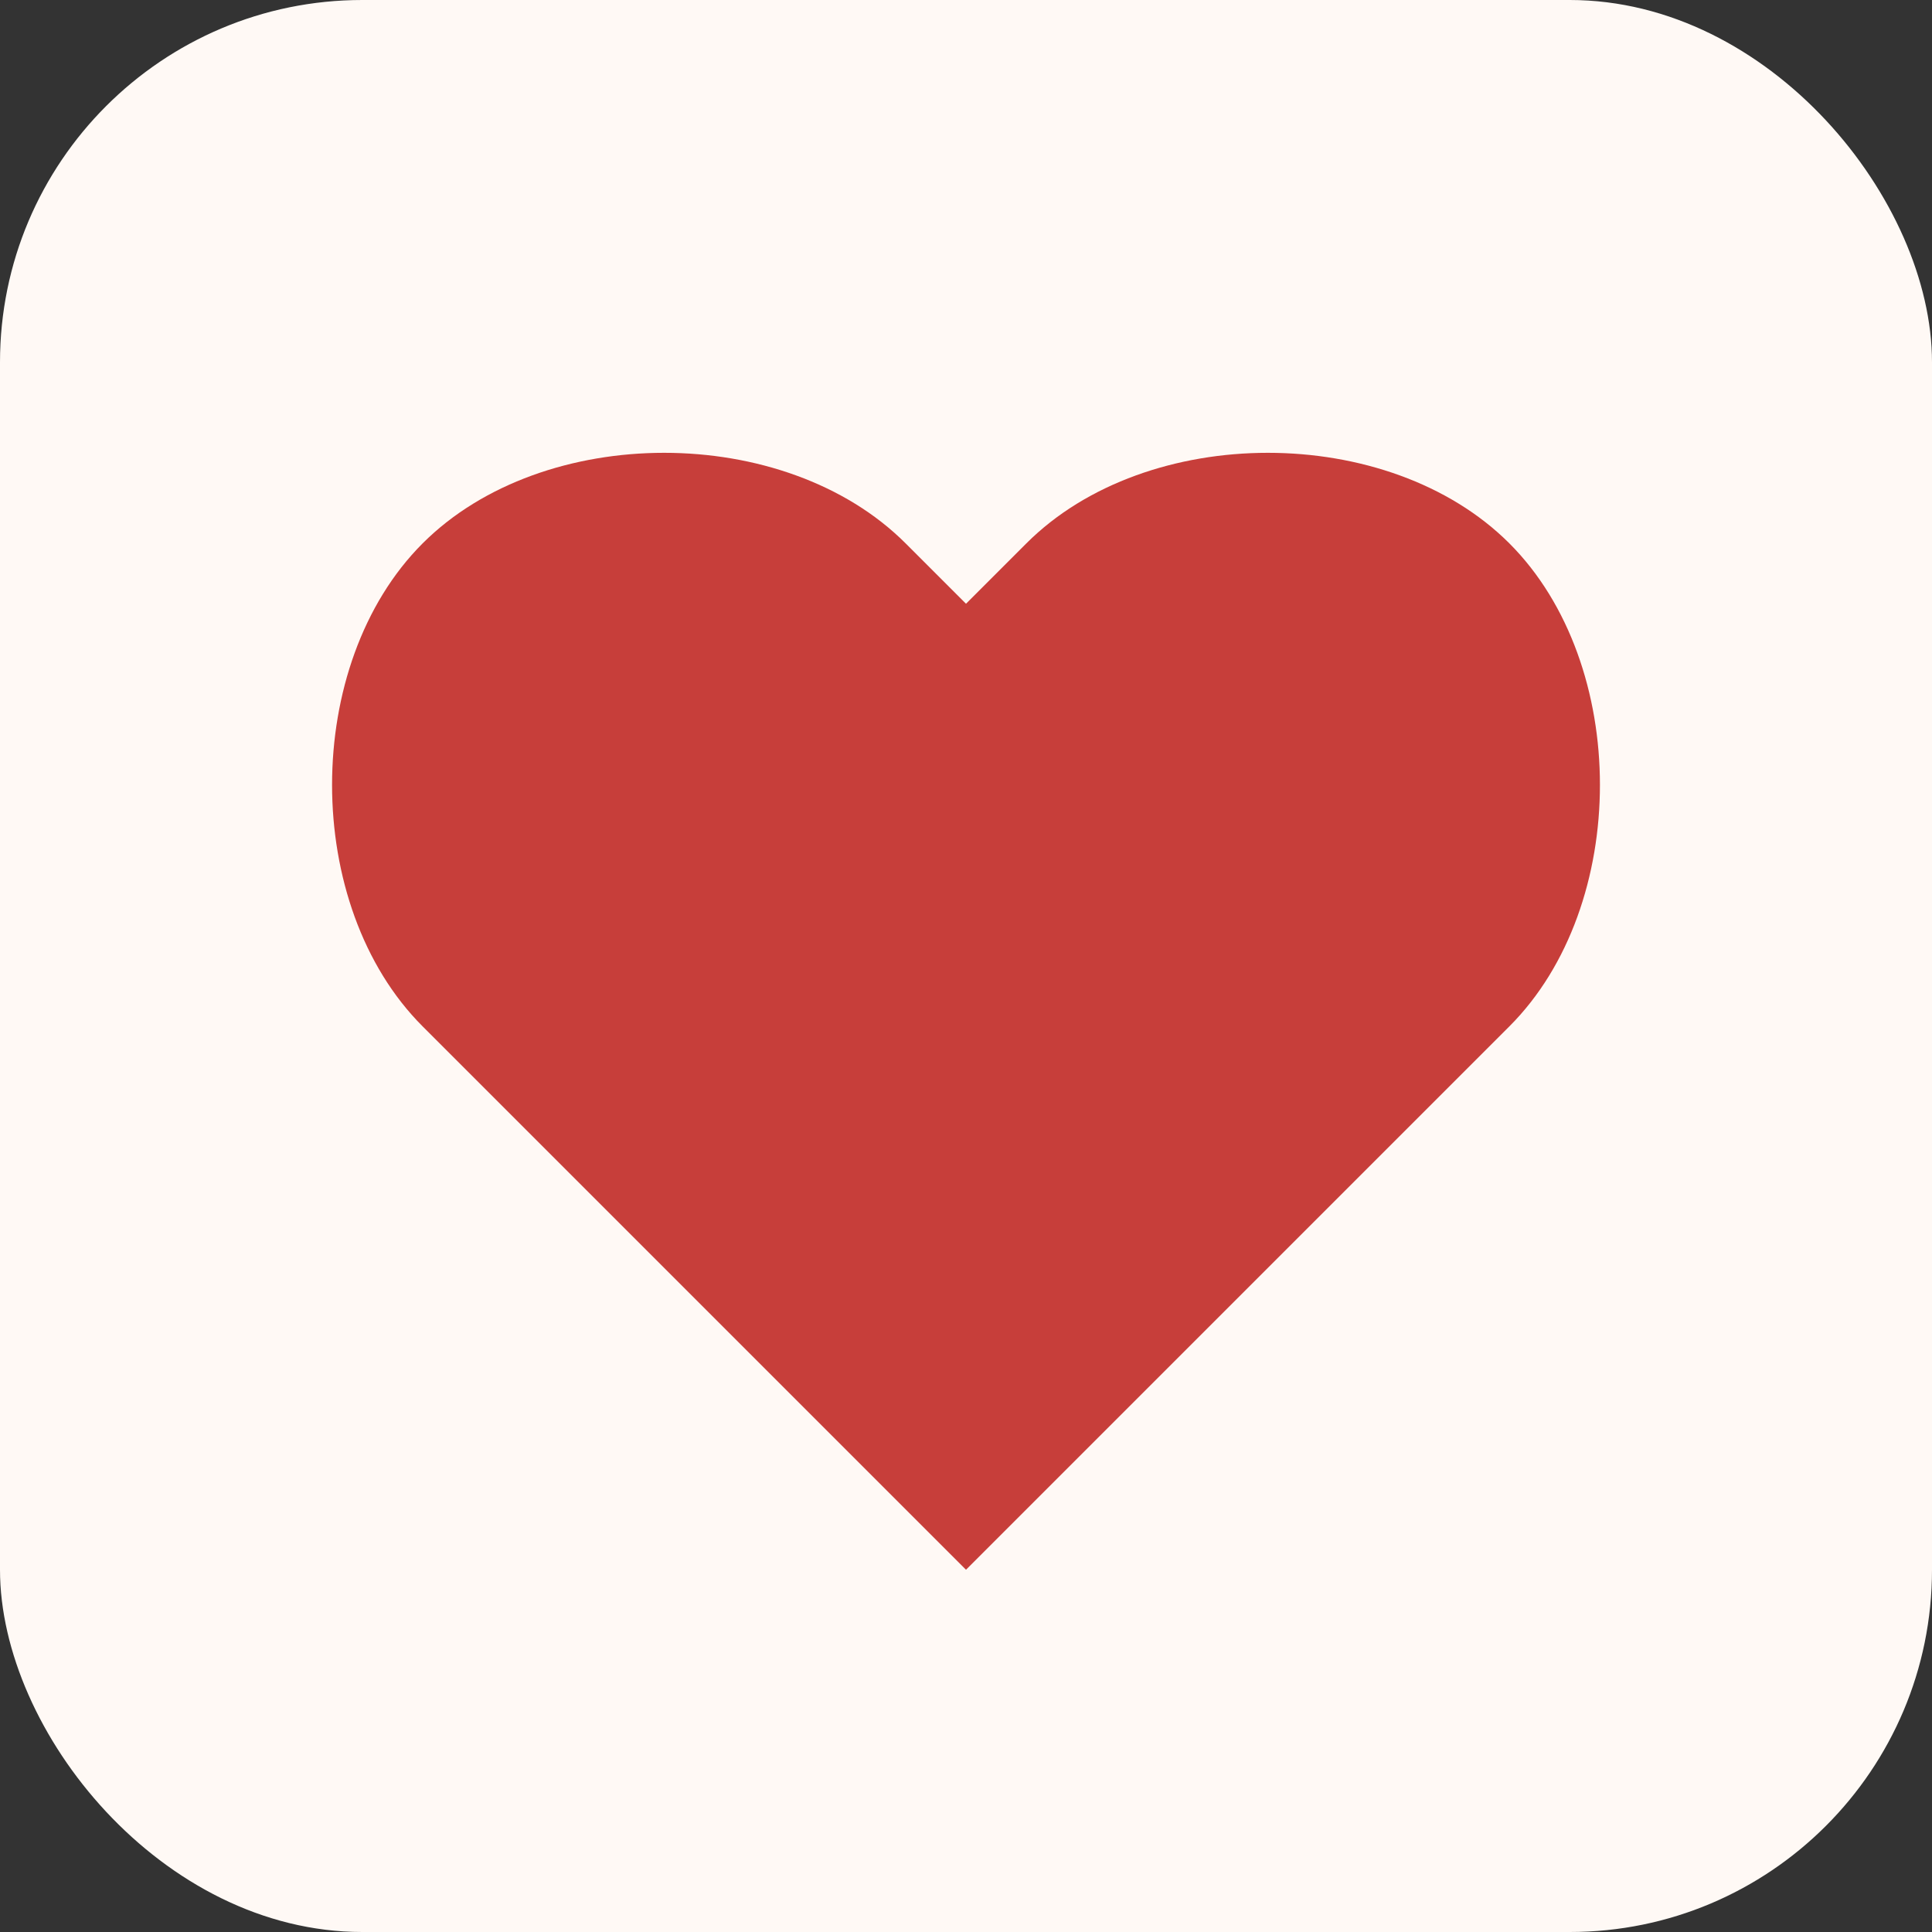 <svg xmlns="http://www.w3.org/2000/svg" viewBox="0 0 32 32">
  <rect x="0" y="0" width="32" height="32" fill="#333333" stroke="none"/>
  <rect width="32" height="32" fill="#FFF9F5" rx="6"/>
  <path d="M16 26 L7 17 C5 15 5 11 7 9 C9 7 13 7 15 9 L16 10 L17 9 C19 7 23 7 25 9 C27 11 27 15 25 17 L16 26 Z" fill="#C73E3A"/>
</svg>
